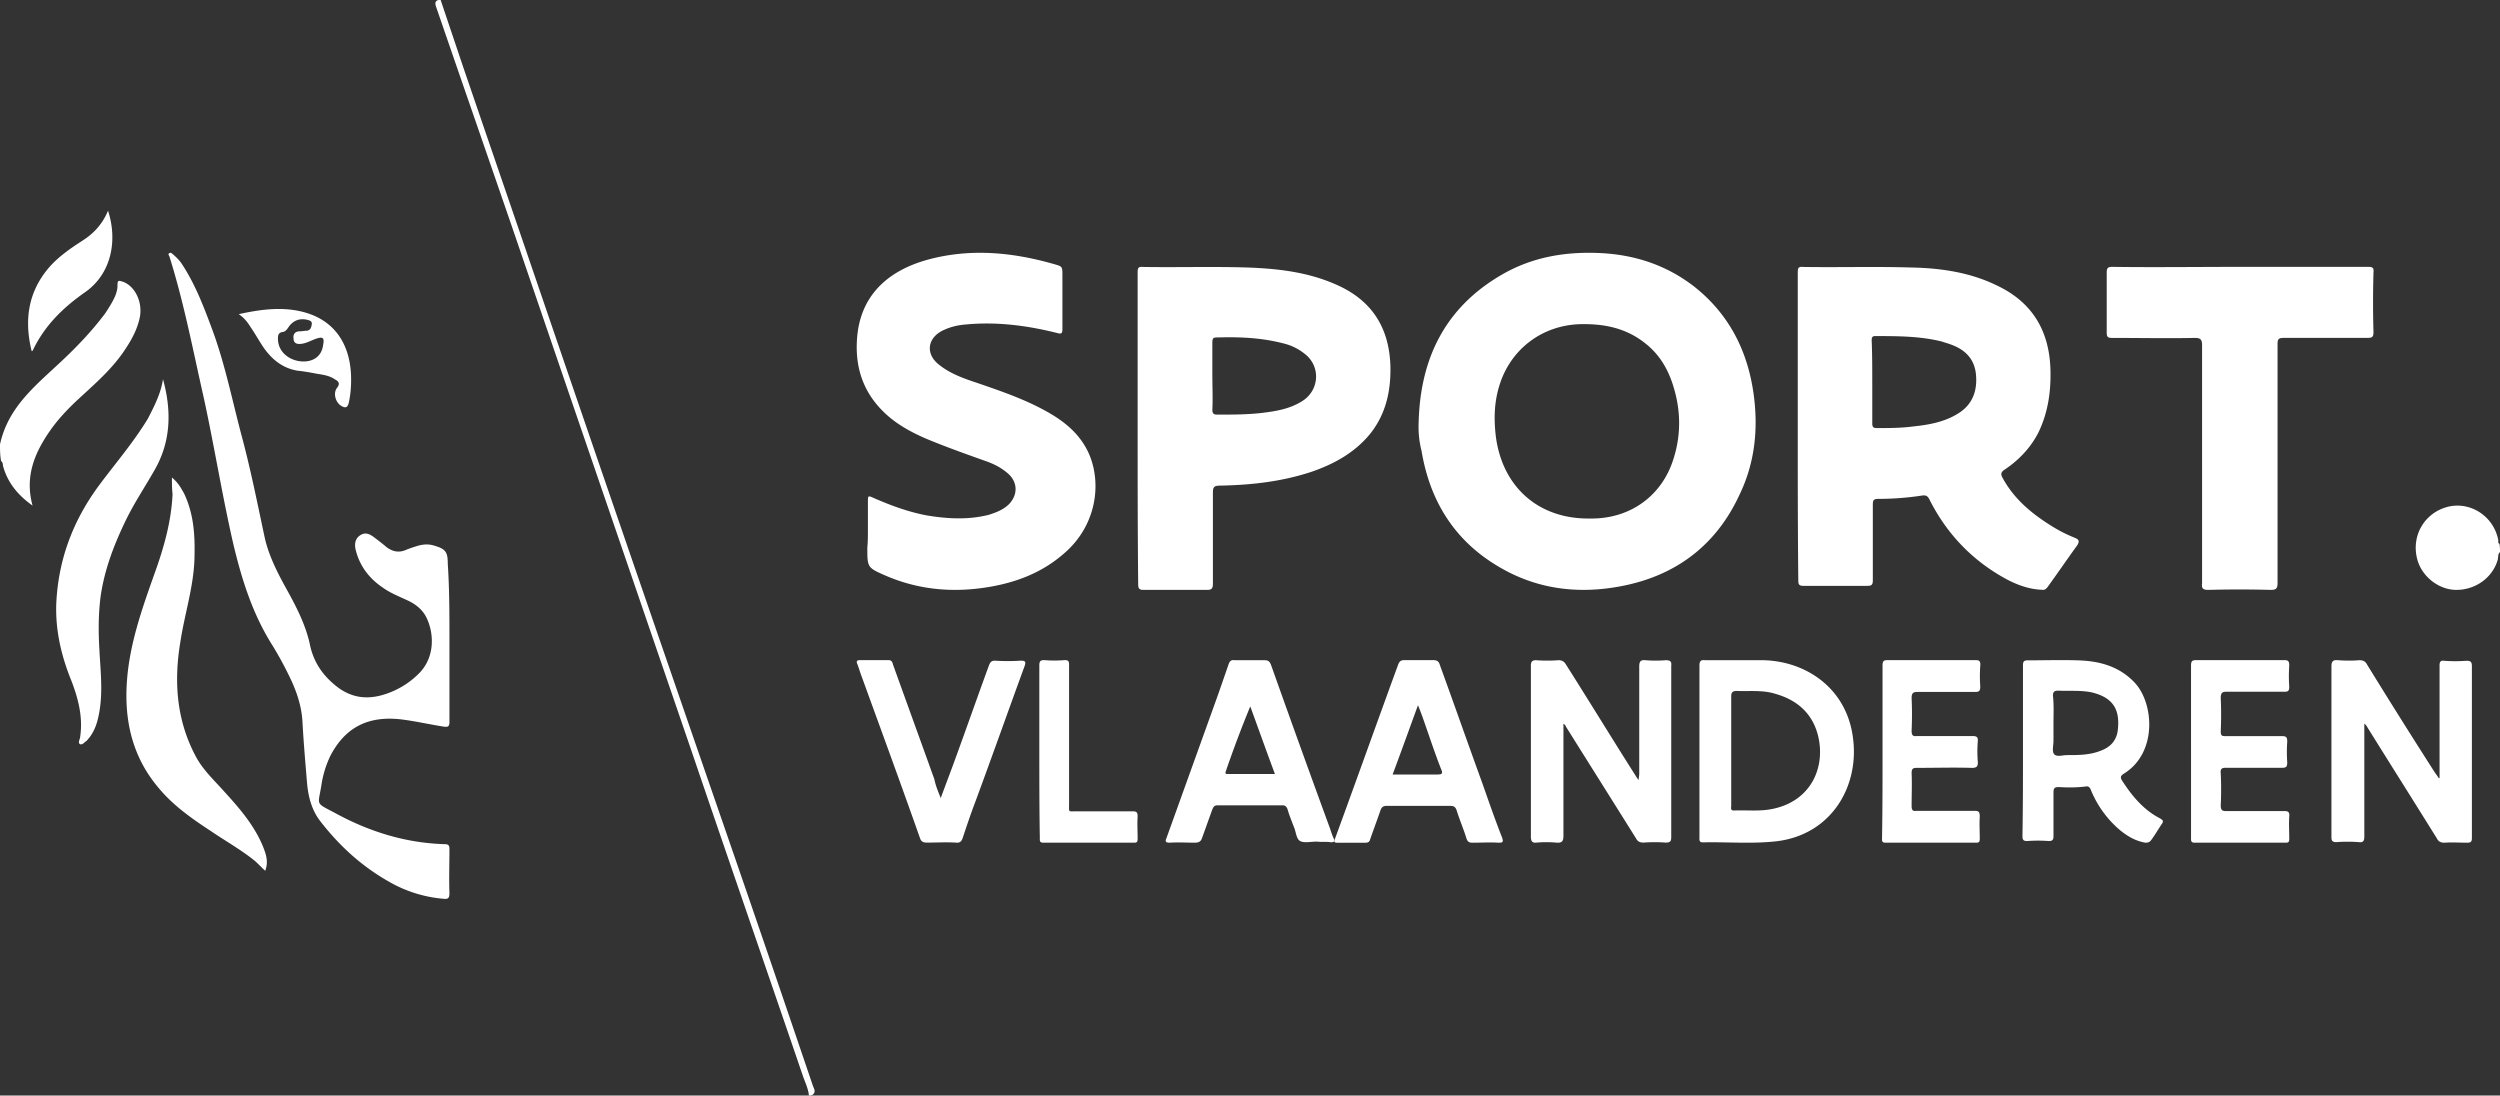 <svg xmlns="http://www.w3.org/2000/svg" width="178" height="78"><rect width="100%" height="100%" fill="#333333" stroke="none"/><g fill="#FFF"><path d="M0 31.641c.532-2.444 2.205-3.91 3.878-5.459 1.293-1.181 2.548-2.444 3.612-3.87.266-.408.532-.815.723-1.263.076-.204.152-.448.152-.693 0-.407.038-.407.418-.285.836.326 1.369 1.426 1.178 2.485-.19.978-.684 1.793-1.216 2.567-.95 1.344-2.167 2.363-3.346 3.463-.684.651-1.33 1.344-1.863 2.118C2.47 32.252 1.749 33.922 2.319 36 1.293 35.267.57 34.411.23 33.23c-.039-.122 0-.285-.153-.408C0 32.415 0 32.008 0 31.641zM57.595 78c-.04-.443-.244-.886-.407-1.33-2.642-7.735-5.325-15.47-7.968-23.246a39880.24 39880.24 0 0 1-12.805-37.389C34.626 10.838 32.837 5.681 31.049.483c-.082-.241-.082-.402.162-.483h.163l1.585 4.714c1.789 5.237 3.578 10.435 5.367 15.672 4.39 12.853 8.821 25.705 13.252 38.517a3282.075 3282.075 0 0 1 6.302 18.412c.08.202.243.443-.041.645-.081.04-.163.04-.244.04zM178 39.315c-.157.12-.118.32-.157.521-.354 1.282-1.573 2.164-2.95 2.164-1.258 0-2.477-.962-2.791-2.204-.433-1.683.55-3.326 2.241-3.727 1.612-.36 3.224.722 3.539 2.405 0 .08-.04.2.079.24.039.2.039.4.039.601zm-50-8.995V19.404c0-.317.04-.436.399-.397 2.553.04 5.106-.04 7.7.04 2.114.04 4.228.357 6.143 1.31 2.473 1.19 3.67 3.215 3.75 5.954.04 1.548-.16 3.017-.838 4.446-.558 1.111-1.396 1.984-2.394 2.66-.319.198-.319.356-.16.634.799 1.469 2.035 2.5 3.432 3.374a9.965 9.965 0 0 0 1.715.873c.28.12.32.239.16.516-.718.993-1.397 1.985-2.115 2.977-.12.16-.239.239-.438.199-.958-.04-1.875-.397-2.713-.873-2.314-1.31-4.07-3.176-5.266-5.557-.12-.239-.24-.318-.519-.278a20.536 20.536 0 0 1-3.111.238c-.32 0-.4.08-.4.397v5.398c0 .318-.08.397-.398.397h-4.548c-.32 0-.36-.119-.36-.397C128 37.624 128 33.972 128 30.32zm5.306-3.096v2.937c0 .238.08.318.319.318.878 0 1.755 0 2.633-.12 1.117-.118 2.194-.317 3.151-.912 1.038-.635 1.397-1.628 1.277-2.818-.12-1.112-.798-1.747-1.795-2.104-.2-.08-.4-.12-.599-.199-1.555-.397-3.191-.397-4.787-.397-.24 0-.24.16-.24.318.04 1.032.04 2.024.04 2.977zM101.01 30.02c.123-4.49 1.874-8.082 5.826-10.408 2.2-1.307 4.603-1.715 7.129-1.592 2.444.122 4.684.857 6.64 2.367 2.444 1.919 3.788 4.49 4.236 7.551.367 2.531.122 4.98-.978 7.266-1.67 3.633-4.562 5.796-8.432 6.53-2.974.572-5.866.246-8.514-1.265-3.259-1.836-5.092-4.694-5.703-8.367a6.959 6.959 0 0 1-.204-2.082zm12.058 6.898h.367c2.689-.04 4.888-1.632 5.703-4.204.611-1.878.53-3.755-.122-5.592-.367-1.02-.937-1.918-1.793-2.612-1.385-1.143-2.973-1.47-4.725-1.429-2.689.082-4.888 1.755-5.703 4.245-.407 1.225-.448 2.49-.285 3.796.489 3.592 3.055 5.796 6.558 5.796zM81 30.484V19.409c0-.321.04-.442.4-.402 2.48.04 4.96-.04 7.439.04 2.16.08 4.319.322 6.359 1.244 2.52 1.124 3.72 3.09 3.799 5.779.04 1.765-.32 3.41-1.44 4.815-1.08 1.324-2.52 2.127-4.119 2.688-2.16.723-4.36.963-6.599 1.004-.44 0-.48.16-.48.521v6.46c0 .322-.08.442-.4.442h-4.52c-.319 0-.399-.08-.399-.401C81 37.827 81 34.175 81 30.484zm5.32-3.732c0 .802.04 1.605 0 2.407 0 .281.08.362.36.362 1.079 0 2.119 0 3.159-.12 1-.121 2-.282 2.88-.843 1.159-.723 1.319-2.288.359-3.21a3.857 3.857 0 0 0-1.64-.883c-1.52-.402-3.04-.482-4.599-.442-.52 0-.52 0-.52.562v2.167zM61.795 37.76v-2.001c0-.49 0-.49.448-.286 1.222.531 2.444.98 3.748 1.225 1.466.245 2.933.327 4.399-.04.53-.164 1.059-.368 1.466-.776.611-.654.611-1.511-.04-2.124-.448-.408-.978-.694-1.548-.898-1.263-.45-2.526-.899-3.748-1.389-1.14-.449-2.24-.98-3.177-1.756-1.752-1.47-2.485-3.348-2.322-5.594.204-2.981 2.078-4.82 5.051-5.636 3.014-.817 6.029-.53 9.002.327.57.163.57.163.57.817v3.797c0 .327-.08.368-.366.286-2.118-.53-4.277-.817-6.477-.612-.57.04-1.1.163-1.629.408-1.14.53-1.304 1.674-.326 2.45.815.654 1.752.98 2.73 1.307 1.67.572 3.34 1.143 4.887 2.001 1.345.735 2.485 1.674 3.096 3.104.896 2.123.489 5.104-1.833 7.064-1.548 1.348-3.38 2.042-5.377 2.369-2.485.408-4.929.204-7.291-.817-1.304-.572-1.304-.572-1.304-2 .041-.41.041-.818.041-1.226zm97.7-18.76h9.092c.324 0 .445.04.405.401-.04 1.405-.04 2.85 0 4.255 0 .361-.122.402-.445.402h-5.94c-.364 0-.445.08-.445.441v17.02c0 .4-.12.481-.485.481a82.34 82.34 0 0 0-4.445 0c-.404 0-.485-.12-.444-.482V24.58c0-.36-.081-.521-.485-.521-1.98.04-3.96 0-5.94 0-.283 0-.364-.08-.364-.362v-4.295c0-.32.08-.401.404-.401 3.03.04 6.062 0 9.092 0zm14.202 36.405v-8.041c0-.238.08-.357.318-.317.516.04 1.071.04 1.587 0 .318 0 .397.08.397.396v12.24c0 .238-.08.317-.317.317-.556 0-1.112-.04-1.627 0-.278 0-.437-.08-.556-.317-1.627-2.614-3.254-5.19-4.881-7.803-.08-.12-.119-.238-.278-.357v8.041c0 .317-.08.436-.397.396-.515-.04-1.071-.04-1.587 0-.278 0-.357-.079-.357-.356V47.443c0-.356.119-.475.476-.436.516.04 1.032.04 1.508 0 .278 0 .437.08.556.317a496.922 496.922 0 0 0 4.801 7.645c.08.12.199.278.278.396 0 .04.04.04.08.04zm-62.38-3.87v7.981c0 .397-.12.516-.52.477a8.155 8.155 0 0 0-1.398 0c-.32.04-.4-.12-.4-.437V47.405c0-.279.08-.398.36-.398.52.04 1.079.04 1.599 0 .24 0 .4.08.52.278 1.638 2.581 3.237 5.202 4.876 7.784.08.119.16.278.32.476 0-.198.04-.318.04-.437v-7.664c0-.357.12-.476.439-.437.48.04.96.04 1.439 0 .32 0 .44.08.4.397v12.192c0 .317-.08.397-.4.397-.52-.04-1.04-.04-1.559 0-.28 0-.44-.08-.56-.318-1.638-2.62-3.317-5.281-4.956-7.902-.04-.04-.04-.16-.2-.239zm9.684 1.957v-6.087c0-.318.078-.437.39-.398h4.173c3.081.08 5.89 2.03 6.357 5.45.507 3.462-1.482 6.963-5.42 7.44-1.756.2-3.511.04-5.266.08-.273 0-.234-.199-.234-.358v-6.127zm2.262-.04v3.9c0 .158-.078.357.195.357.936-.04 1.833.08 2.769-.119 2.691-.557 3.744-2.904 3.237-5.132-.39-1.671-1.52-2.626-3.081-3.064-.897-.278-1.833-.159-2.73-.198-.312 0-.39.119-.39.397v3.86zm20.773-.08V47.37c0-.274.075-.353.337-.353 1.198 0 2.396-.039 3.557 0 1.497.04 2.92.393 4.043 1.57 1.385 1.45 1.647 4.98-.712 6.471-.262.157-.336.275-.15.55.712 1.097 1.536 2.078 2.696 2.666.187.118.262.196.112.392-.262.393-.486.785-.748 1.138-.113.157-.225.196-.412.196-.711-.118-1.31-.47-1.872-.941a7.44 7.44 0 0 1-2.021-2.824c-.075-.196-.188-.275-.375-.236-.636.079-1.273.079-1.909.04-.3 0-.374.078-.374.392v3.098c0 .275-.075.353-.337.353a10.08 10.08 0 0 0-1.535 0c-.262 0-.337-.078-.337-.353.037-2.118.037-4.118.037-6.158zm2.172-1.883v1.255c0 .314-.113.745.037.941.187.236.6.079.936.079.824 0 1.61 0 2.396-.314.636-.235 1.085-.667 1.198-1.373.187-1.412-.187-2.392-1.872-2.785-.786-.157-1.572-.078-2.358-.117-.262 0-.375.078-.375.353.075.666.038 1.333.038 1.96zm-52.456 8.433c-.408 0-.897.117-1.183-.04-.286-.156-.286-.665-.449-1.017-.163-.43-.326-.822-.449-1.252-.081-.196-.163-.274-.367-.274h-4.61c-.204 0-.286.078-.367.274-.245.665-.49 1.37-.735 2.035-.081.274-.245.352-.53.352-.572 0-1.184-.04-1.755 0-.326 0-.367-.078-.245-.352l3.673-10.214.734-2.114c.082-.234.163-.352.449-.313h2.121c.286 0 .368.118.45.313a1281.55 1281.55 0 0 0 4.12 11.428c.123.313.204.626.327.9.122.235.081.352-.245.313-.286-.04-.612 0-.939-.04 0 .04 0 0 0 0zm-2.978-4.814c-.612-1.643-1.183-3.248-1.755-4.813a81.946 81.946 0 0 0-1.754 4.657c-.04.156.04.156.163.156h3.346z"/><path d="M100.96 47h1.068c.287 0 .41.078.493.352 1.026 2.82 2.011 5.639 3.038 8.458.451 1.292.903 2.585 1.395 3.838.082.274.082.352-.246.352-.616-.04-1.232 0-1.847 0-.288 0-.37-.078-.452-.313-.205-.666-.493-1.332-.698-1.997-.082-.235-.205-.313-.451-.313h-4.516c-.246 0-.37.078-.452.313-.246.705-.492 1.37-.739 2.075-.04.157-.123.235-.328.235h-2.012c-.246 0-.246-.078-.164-.274 1.52-4.15 2.997-8.301 4.516-12.452.082-.196.205-.274.41-.274h.986zm-1.806 8.145h3.161c.329 0 .452-.04.288-.392-.493-1.253-.903-2.545-1.355-3.798-.082-.235-.164-.43-.287-.744-.616 1.684-1.19 3.289-1.807 4.934zm56.847-1.704v-6.006c0-.316.036-.435.36-.435h6.275c.287 0 .359.079.359.395a10.487 10.487 0 0 0 0 1.502c0 .276-.072.355-.323.355h-4.16c-.323 0-.395.119-.395.474.036.79.036 1.541 0 2.332 0 .316.072.355.323.355h4.052c.287 0 .36.08.36.396a9.947 9.947 0 0 0 0 1.462c0 .316-.073.395-.36.395h-4.016c-.287 0-.395.079-.359.395.036.75.036 1.54 0 2.292 0 .316.108.395.359.395h4.16c.251 0 .394.04.359.395-.036.514 0 1.067 0 1.58 0 .198-.036.277-.251.277h-6.492c-.286 0-.25-.198-.25-.356v-6.203zm-21.964.04v-6.083c0-.318.071-.398.357-.398h6.244c.25 0 .392.04.357.398a10.12 10.12 0 0 0 0 1.47c0 .319-.072.398-.357.398h-4.103c-.321 0-.428.08-.428.437.035.756.035 1.55 0 2.306 0 .318.07.437.356.398h3.996c.286 0 .393.08.357.397a9.053 9.053 0 0 0 0 1.392c.036.358-.071.477-.392.477-1.32-.04-2.64 0-3.96 0-.286 0-.357.08-.357.397.035.756 0 1.55 0 2.306 0 .278.07.398.32.358h4.175c.25 0 .357.04.357.397-.036.517 0 1.074 0 1.59 0 .2-.036.279-.25.279h-6.458c-.285 0-.25-.159-.25-.358.036-2.067.036-4.095.036-6.162zm-67.056 3.342c.328-.9.615-1.644.902-2.427.86-2.348 1.68-4.696 2.54-7.044.082-.195.164-.313.41-.313.615.04 1.23.04 1.844 0 .328 0 .369.078.287.352-1.189 3.248-2.336 6.497-3.524 9.706-.328.86-.615 1.722-.902 2.583-.082.234-.205.352-.491.313-.697-.04-1.353 0-2.05 0-.286 0-.41-.079-.491-.313-1.352-3.836-2.745-7.632-4.139-11.467-.123-.313-.204-.626-.327-.94-.082-.156-.041-.273.163-.273h2.05c.245 0 .286.157.327.313.984 2.74 1.967 5.44 2.95 8.18.082.43.246.821.451 1.33zM74 53.5v-6.101c0-.32.072-.399.359-.399.467.04.97.04 1.436 0 .287 0 .323.08.323.359v9.89c0 .598-.072.518.467.518h4.056c.251 0 .359.04.359.359-.036.518 0 1.076 0 1.595 0 .24-.072.279-.251.279h-6.462c-.287 0-.251-.16-.251-.359C74 57.607 74 55.574 74 53.5zm-42-7.95v5.863c0 .324-.12.364-.4.324-1.038-.162-2.077-.405-3.116-.526-2.317-.243-3.915.606-4.954 2.588a7.274 7.274 0 0 0-.64 2.062c-.24 1.536-.479 1.253.96 2.021 2.437 1.335 5.034 2.143 7.83 2.224.28 0 .32.121.32.364 0 1.051-.04 2.062 0 3.113 0 .405-.12.445-.48.405a9.298 9.298 0 0 1-3.755-1.173c-1.958-1.092-3.556-2.547-4.914-4.286-.68-.849-.92-1.86-1-2.91-.119-1.416-.239-2.831-.319-4.287-.08-1.253-.52-2.385-1.079-3.477a23.54 23.54 0 0 0-1.078-1.94c-1.399-2.224-2.158-4.65-2.757-7.157-.8-3.477-1.358-6.995-2.118-10.472-.759-3.356-1.398-6.712-2.437-10.028-.04-.08-.12-.161 0-.242.08-.04.16 0 .24.08.24.203.48.445.64.688.958 1.456 1.557 3.033 2.157 4.65.919 2.466 1.438 5.094 2.117 7.642.64 2.385 1.119 4.811 1.638 7.237.28 1.213.84 2.345 1.439 3.437.719 1.294 1.438 2.628 1.758 4.083.24 1.213.839 2.143 1.758 2.912.998.849 2.077 1.091 3.316.768a5.978 5.978 0 0 0 2.717-1.577c1.198-1.213 1.038-2.992.479-4.043-.28-.526-.76-.89-1.279-1.132-.599-.283-1.238-.526-1.797-.93-.96-.647-1.639-1.537-1.918-2.669-.12-.485 0-.849.32-1.051.359-.243.679-.081.958.121.32.243.64.485.92.728.439.323.878.404 1.358.202.28-.121.559-.202.799-.283.4-.121.799-.162 1.198-.04.84.242 1 .444 1 1.293.119 1.78.119 3.599.119 5.418zM12.241 34c.434.354.651.748.868 1.142.694 1.457.781 2.993.738 4.568-.044 2.009-.694 3.978-.998 5.947-.478 2.835-.304 5.631 1.128 8.27.52.945 1.302 1.654 1.996 2.441 1.085 1.182 2.127 2.403 2.734 3.86.217.551.434 1.103.174 1.772-.26-.236-.477-.473-.694-.67-.955-.787-2.083-1.417-3.125-2.126-1.389-.906-2.734-1.851-3.776-3.111-1.866-2.206-2.43-4.765-2.256-7.483.173-2.717 1.085-5.277 1.996-7.836.651-1.812 1.172-3.663 1.259-5.593-.044-.393-.044-.748-.044-1.181zm-.635-7c.613 2.236.575 4.391-.576 6.424-.69 1.22-1.458 2.358-2.072 3.619-.844 1.748-1.534 3.537-1.803 5.489-.153 1.26-.153 2.48-.077 3.74.077 1.545.269 3.05-.038 4.595-.115.61-.307 1.179-.69 1.667-.077.081-.154.203-.23.244-.116.081-.27.284-.423.203-.153-.081-.038-.284 0-.447.23-1.423-.115-2.765-.614-4.066-.729-1.789-1.15-3.619-1.074-5.53.153-3.171 1.228-5.936 3.07-8.416 1.15-1.545 2.416-3.009 3.452-4.717.46-.894.921-1.789 1.075-2.805zM7.692 15c.684 2.097.266 4.476-1.635 5.806-1.56 1.09-2.89 2.38-3.727 4.154 0 0-.038.04-.076.04-.533-2.177-.267-4.153 1.179-5.887.684-.807 1.559-1.411 2.433-1.976.761-.484 1.408-1.129 1.826-2.137zM17 22.368c1.49-.325 2.942-.529 4.394-.203 2.178.488 3.44 2.034 3.592 4.394.038.692 0 1.424-.153 2.116-.076.325-.229.406-.496.244-.42-.204-.65-.895-.344-1.302.267-.326.076-.489-.153-.61-.42-.285-.879-.326-1.338-.407-.42-.082-.878-.163-1.299-.204-1.031-.163-1.834-.773-2.445-1.668-.306-.447-.573-.936-.88-1.383-.228-.366-.458-.692-.878-.977zm2.79 1.75c0 .813.61 1.424 1.451 1.586.956.163 1.644-.284 1.758-1.098.115-.57 0-.651-.497-.488-.343.122-.687.325-1.07.366-.343.04-.534-.081-.534-.407-.039-.325.152-.488.458-.488.153 0 .306-.04.497-.04.267-.042.306-.245.344-.448.038-.244-.153-.285-.306-.326-.497-.122-.955 0-1.3.448-.114.162-.228.366-.42.407-.382.04-.382.284-.382.488z"/></g></svg>